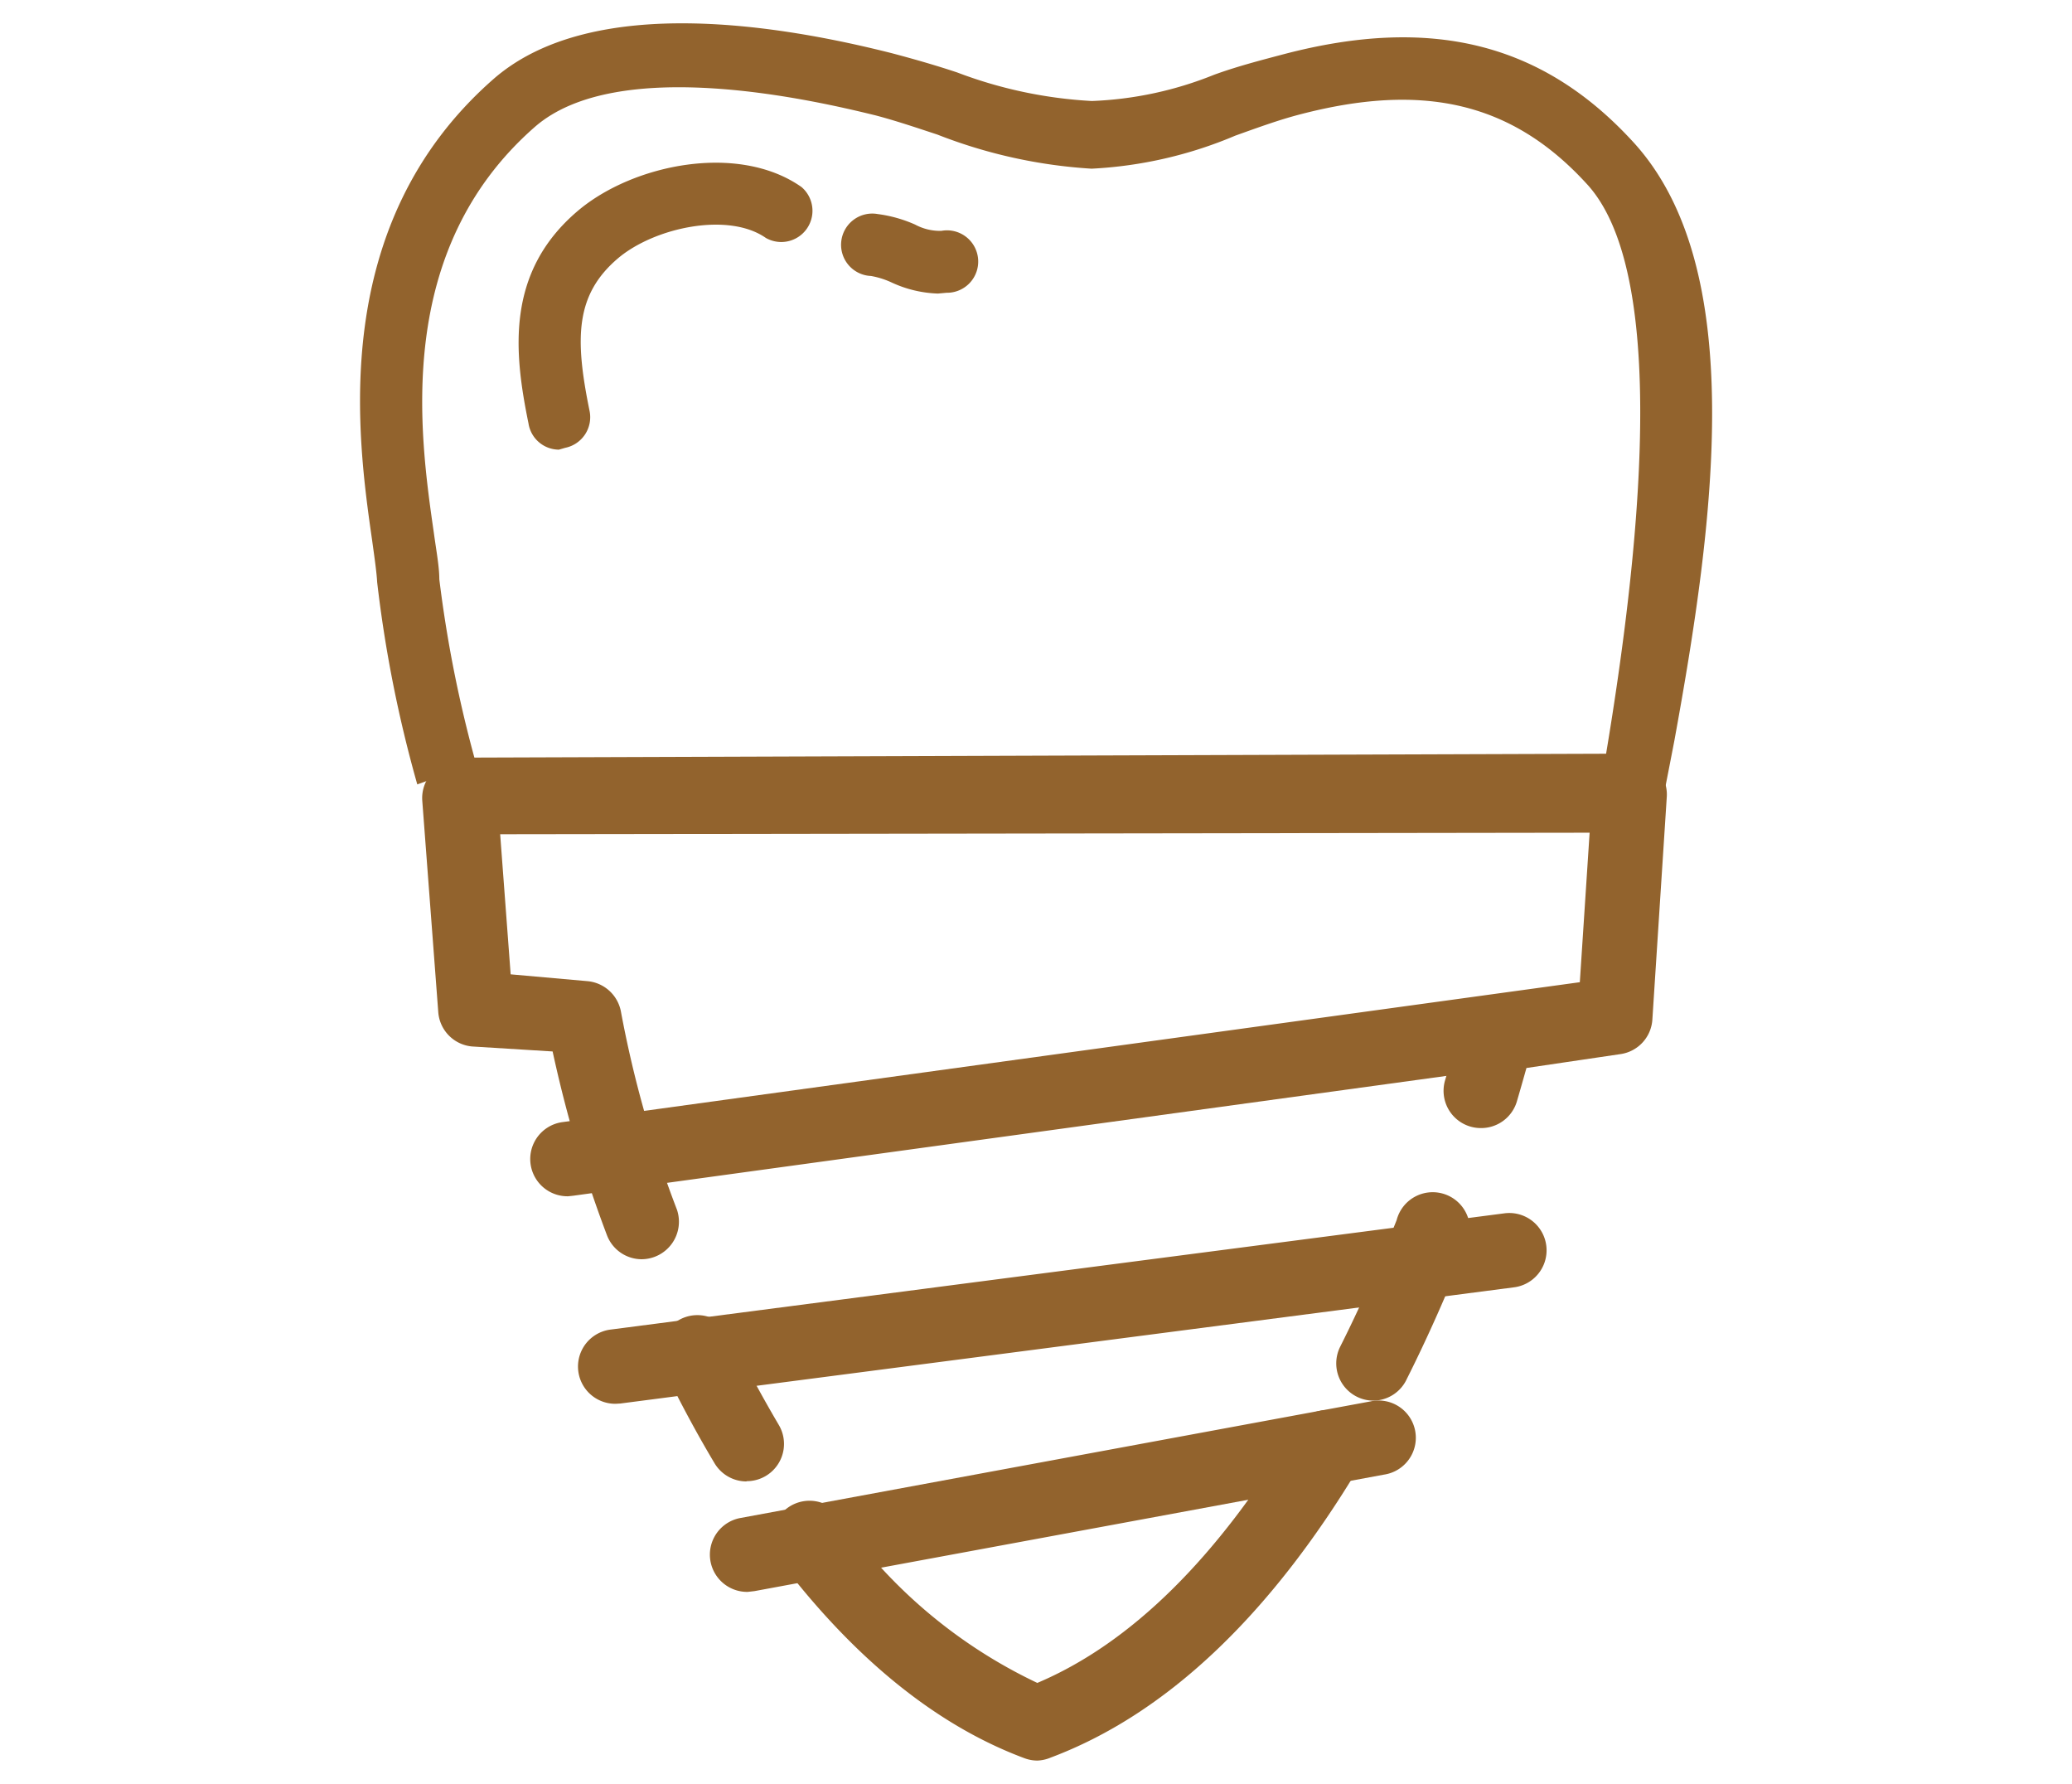 <svg xmlns="http://www.w3.org/2000/svg" viewBox="0 0 79 68"><defs><style>.cls-1{fill:#92632d;}</style></defs><title>cosmetic-dental-services-implants-veneers-teeth-whitening-calgary</title><g id="Layer_4" data-name="Layer 4"><path class="cls-1" d="M60.49,7c3.38,3.63,1.87,15.43.47,23.34a3.82,3.82,0,0,1,1.76,0l.38.1h.31c.18-.92.33-1.69.43-2.21,1.52-8.33,2.85-18.07-1.61-22.86C58.78,1.63,54.55.59,48.93,2.07c-.91.24-1.79.47-2.64.78a13.82,13.82,0,0,1-4.66,1h0a17,17,0,0,1-5.14-1.09c-.81-.27-1.65-.51-2.48-.73C29.94,1,22.63-.3,18.83,3c-6.37,5.57-5.2,13.7-4.64,17.61.09.65.17,1.21.19,1.58a48.81,48.81,0,0,0,1.53,7.71l.39-.14a7.93,7.93,0,0,1,1.95-.3,47.84,47.84,0,0,1-1.5-7.38c0-.47-.11-1.05-.21-1.78C16,16.55,15,9.56,20.39,4.84c3.17-2.77,10.72-1,13-.44.76.2,1.53.46,2.35.73a19.31,19.31,0,0,0,5.88,1.3A16.09,16.09,0,0,0,47.1,5.17c.84-.3,1.63-.59,2.43-.8C54.28,3.12,57.66,3.91,60.49,7Z"/><path class="cls-1" d="M21.31,17.14a1.18,1.18,0,0,1-1.16-1c-.55-2.69-.89-5.76,1.89-8.11,2.11-1.78,6.12-2.59,8.52-.9a1.19,1.19,0,0,1-1.36,1.94c-1.43-1-4.24-.4-5.63.77-1.64,1.39-1.66,3.05-1.09,5.83a1.19,1.19,0,0,1-.93,1.4Z"/><path class="cls-1" d="M35.76,11.19A4.52,4.52,0,0,1,34,10.77a3.16,3.16,0,0,0-.79-.25,1.19,1.19,0,1,1,.26-2.36,5.14,5.14,0,0,1,1.42.4,2,2,0,0,0,1,.24,1.19,1.19,0,1,1,.2,2.36Z"/><path class="cls-1" d="M56.46,43a1.42,1.42,0,0,1-1.36-1.83c.38-1.28.57-2.07.58-2.08A1.42,1.42,0,0,1,56.85,38l3.38-.49.48-7.32a1.42,1.42,0,1,1,2.84.19L63,38.87a1.42,1.42,0,0,1-1.21,1.31l-3.59.53c-.1.35-.22.78-.37,1.29A1.42,1.42,0,0,1,56.46,43Z"/><path class="cls-1" d="M39.55,67.11a1.41,1.41,0,0,1-.49-.09c-3.33-1.24-6.47-3.77-9.33-7.53A1.42,1.42,0,0,1,32,57.77a19.27,19.27,0,0,0,7.55,6.38c3.57-1.51,6.88-4.78,9.84-9.71a1.42,1.42,0,1,1,2.44,1.46c-3.43,5.72-7.4,9.46-11.78,11.1A1.42,1.42,0,0,1,39.55,67.11Z"/><path class="cls-1" d="M28.46,56.47a1.42,1.42,0,0,1-1.22-.7c-.68-1.14-1.33-2.35-1.93-3.59a1.42,1.42,0,1,1,2.56-1.25c.57,1.17,1.19,2.31,1.82,3.38a1.42,1.42,0,0,1-1.22,2.15Z"/><path class="cls-1" d="M52.37,53.39a1.42,1.42,0,0,1-1.27-2.06c.76-1.51,1.48-3.14,2.15-4.82a1.42,1.42,0,1,1,2.64,1c-.7,1.76-1.45,3.46-2.25,5.05A1.42,1.42,0,0,1,52.37,53.39Z"/><path class="cls-1" d="M24.47,48a1.42,1.42,0,0,1-1.33-.92,49,49,0,0,1-2.07-7L18,39.89a1.42,1.42,0,0,1-1.29-1.31l-.61-8.06a1.42,1.42,0,0,1,.38-1.07,1.55,1.55,0,0,1,1-.57l44-.15h0A1.52,1.52,0,0,1,63,30.26a1.47,1.47,0,0,1-1.42,1.48l-42.51.06.4,5.34,2.93.26a1.43,1.43,0,0,1,1.28,1.19,42.84,42.84,0,0,0,2.13,7.52A1.43,1.43,0,0,1,24.47,48Z"/><path class="cls-1" d="M28.51,60.68a1.42,1.42,0,0,1-.26-2.82l24-4.44a1.42,1.42,0,1,1,.52,2.79l-24,4.44Z"/><path class="cls-1" d="M23.47,53.51a1.42,1.42,0,0,1-.18-2.83l34.07-4.43a1.42,1.42,0,0,1,.37,2.82L23.65,53.5Z"/><path class="cls-1" d="M21.66,45.6a1.42,1.42,0,0,1-.19-2.83l38.91-5.35a1.42,1.42,0,0,1,.39,2.82L21.85,45.58Z"/></g></svg>